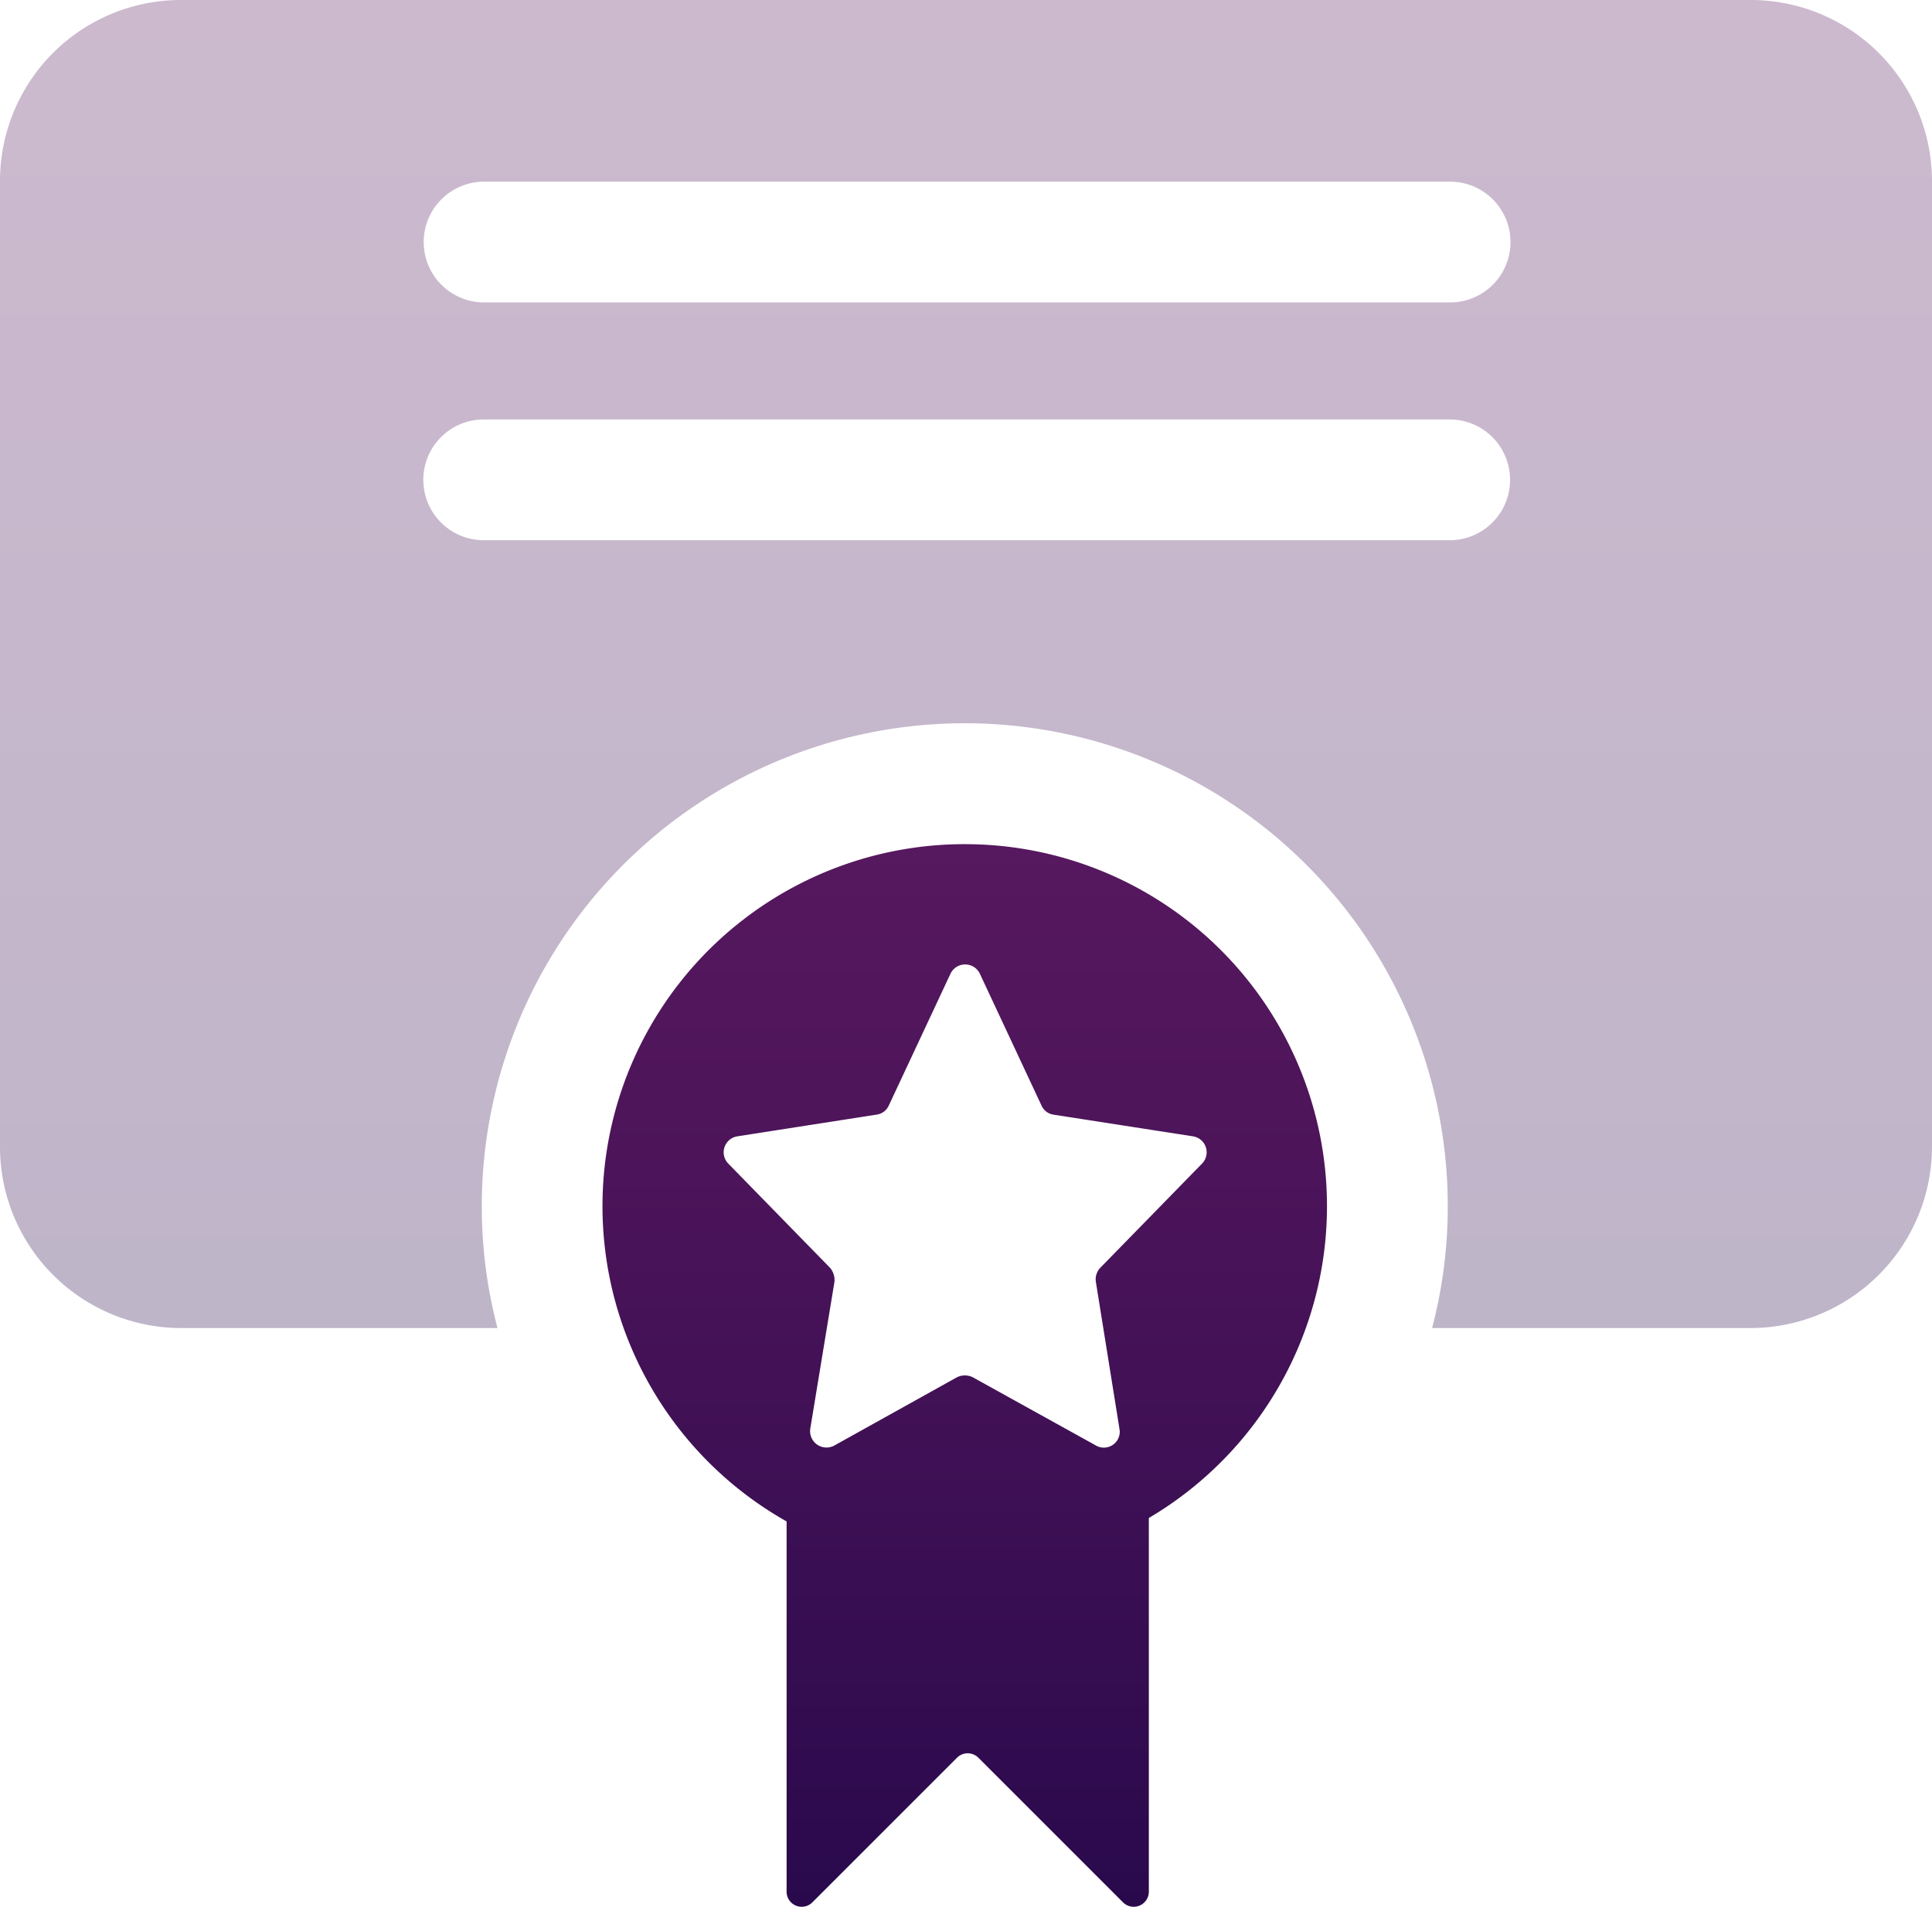 <svg xmlns="http://www.w3.org/2000/svg" xmlns:xlink="http://www.w3.org/1999/xlink" width="94.293" height="93.078" viewBox="0 0 94.293 93.078">
  <defs>
    <linearGradient id="linear-gradient" x1="0.5" x2="0.5" y2="1" gradientUnits="objectBoundingBox">
      <stop offset="0" stop-color="#56185e"/>
      <stop offset="0.31" stop-color="#4c145a"/>
      <stop offset="0.824" stop-color="#330c50"/>
      <stop offset="1" stop-color="#29094c"/>
    </linearGradient>
  </defs>
  <g id="Group_1256" data-name="Group 1256" transform="translate(-0.128 -7.054)">
    <g id="Group_1236" data-name="Group 1236" transform="translate(29.539 48.26)">
      <path id="Path_1081" data-name="Path 1081" d="M27.789,21.038a17.67,17.67,0,0,0-8.7,33.059V72.171a.736.736,0,0,0,1.255.522l7.063-7.063a.738.738,0,0,1,1.04,0l7.063,7.063a.738.738,0,0,0,1.258-.522V53.929a17.67,17.67,0,0,0-8.984-32.891Zm11.58,15.588-4.98,5.1a.82.82,0,0,0-.206.678l1.149,7.16a.774.774,0,0,1-1.149.825l-6.011-3.33a.874.874,0,0,0-.766,0l-5.982,3.33a.8.8,0,0,1-1.179-.825l1.179-7.16a.933.933,0,0,0-.206-.678l-4.98-5.1A.789.789,0,0,1,16.68,35.3l6.807-1.061a.761.761,0,0,0,.589-.442l3.006-6.424a.794.794,0,0,1,1.444,0L31.531,33.8a.761.761,0,0,0,.589.442L38.927,35.3A.789.789,0,0,1,39.369,36.626Z" transform="translate(-10.109 -21.038)" fill="url(#linear-gradient)"/>
    </g>
    <path id="Path_1082" data-name="Path 1082" d="M85.581,7.054H8.968a8.83,8.83,0,0,0-8.84,8.84V63.04a8.847,8.847,0,0,0,8.84,8.84h15.44a23.337,23.337,0,0,1-.766-5.949,23.573,23.573,0,0,1,47.146,0,23.337,23.337,0,0,1-.766,5.949H85.581a8.866,8.866,0,0,0,8.84-8.84V15.894A8.849,8.849,0,0,0,85.581,7.054ZM23.7,15.923H70.848a2.947,2.947,0,1,1,0,5.893H23.7a2.947,2.947,0,0,1,0-5.893Zm47.235,17.5H23.79a2.947,2.947,0,1,1,0-5.893H70.936a2.947,2.947,0,0,1,0,5.893Z" transform="translate(0 0)" opacity="0.3" fill="url(#linear-gradient)"/>
  </g>
</svg>
